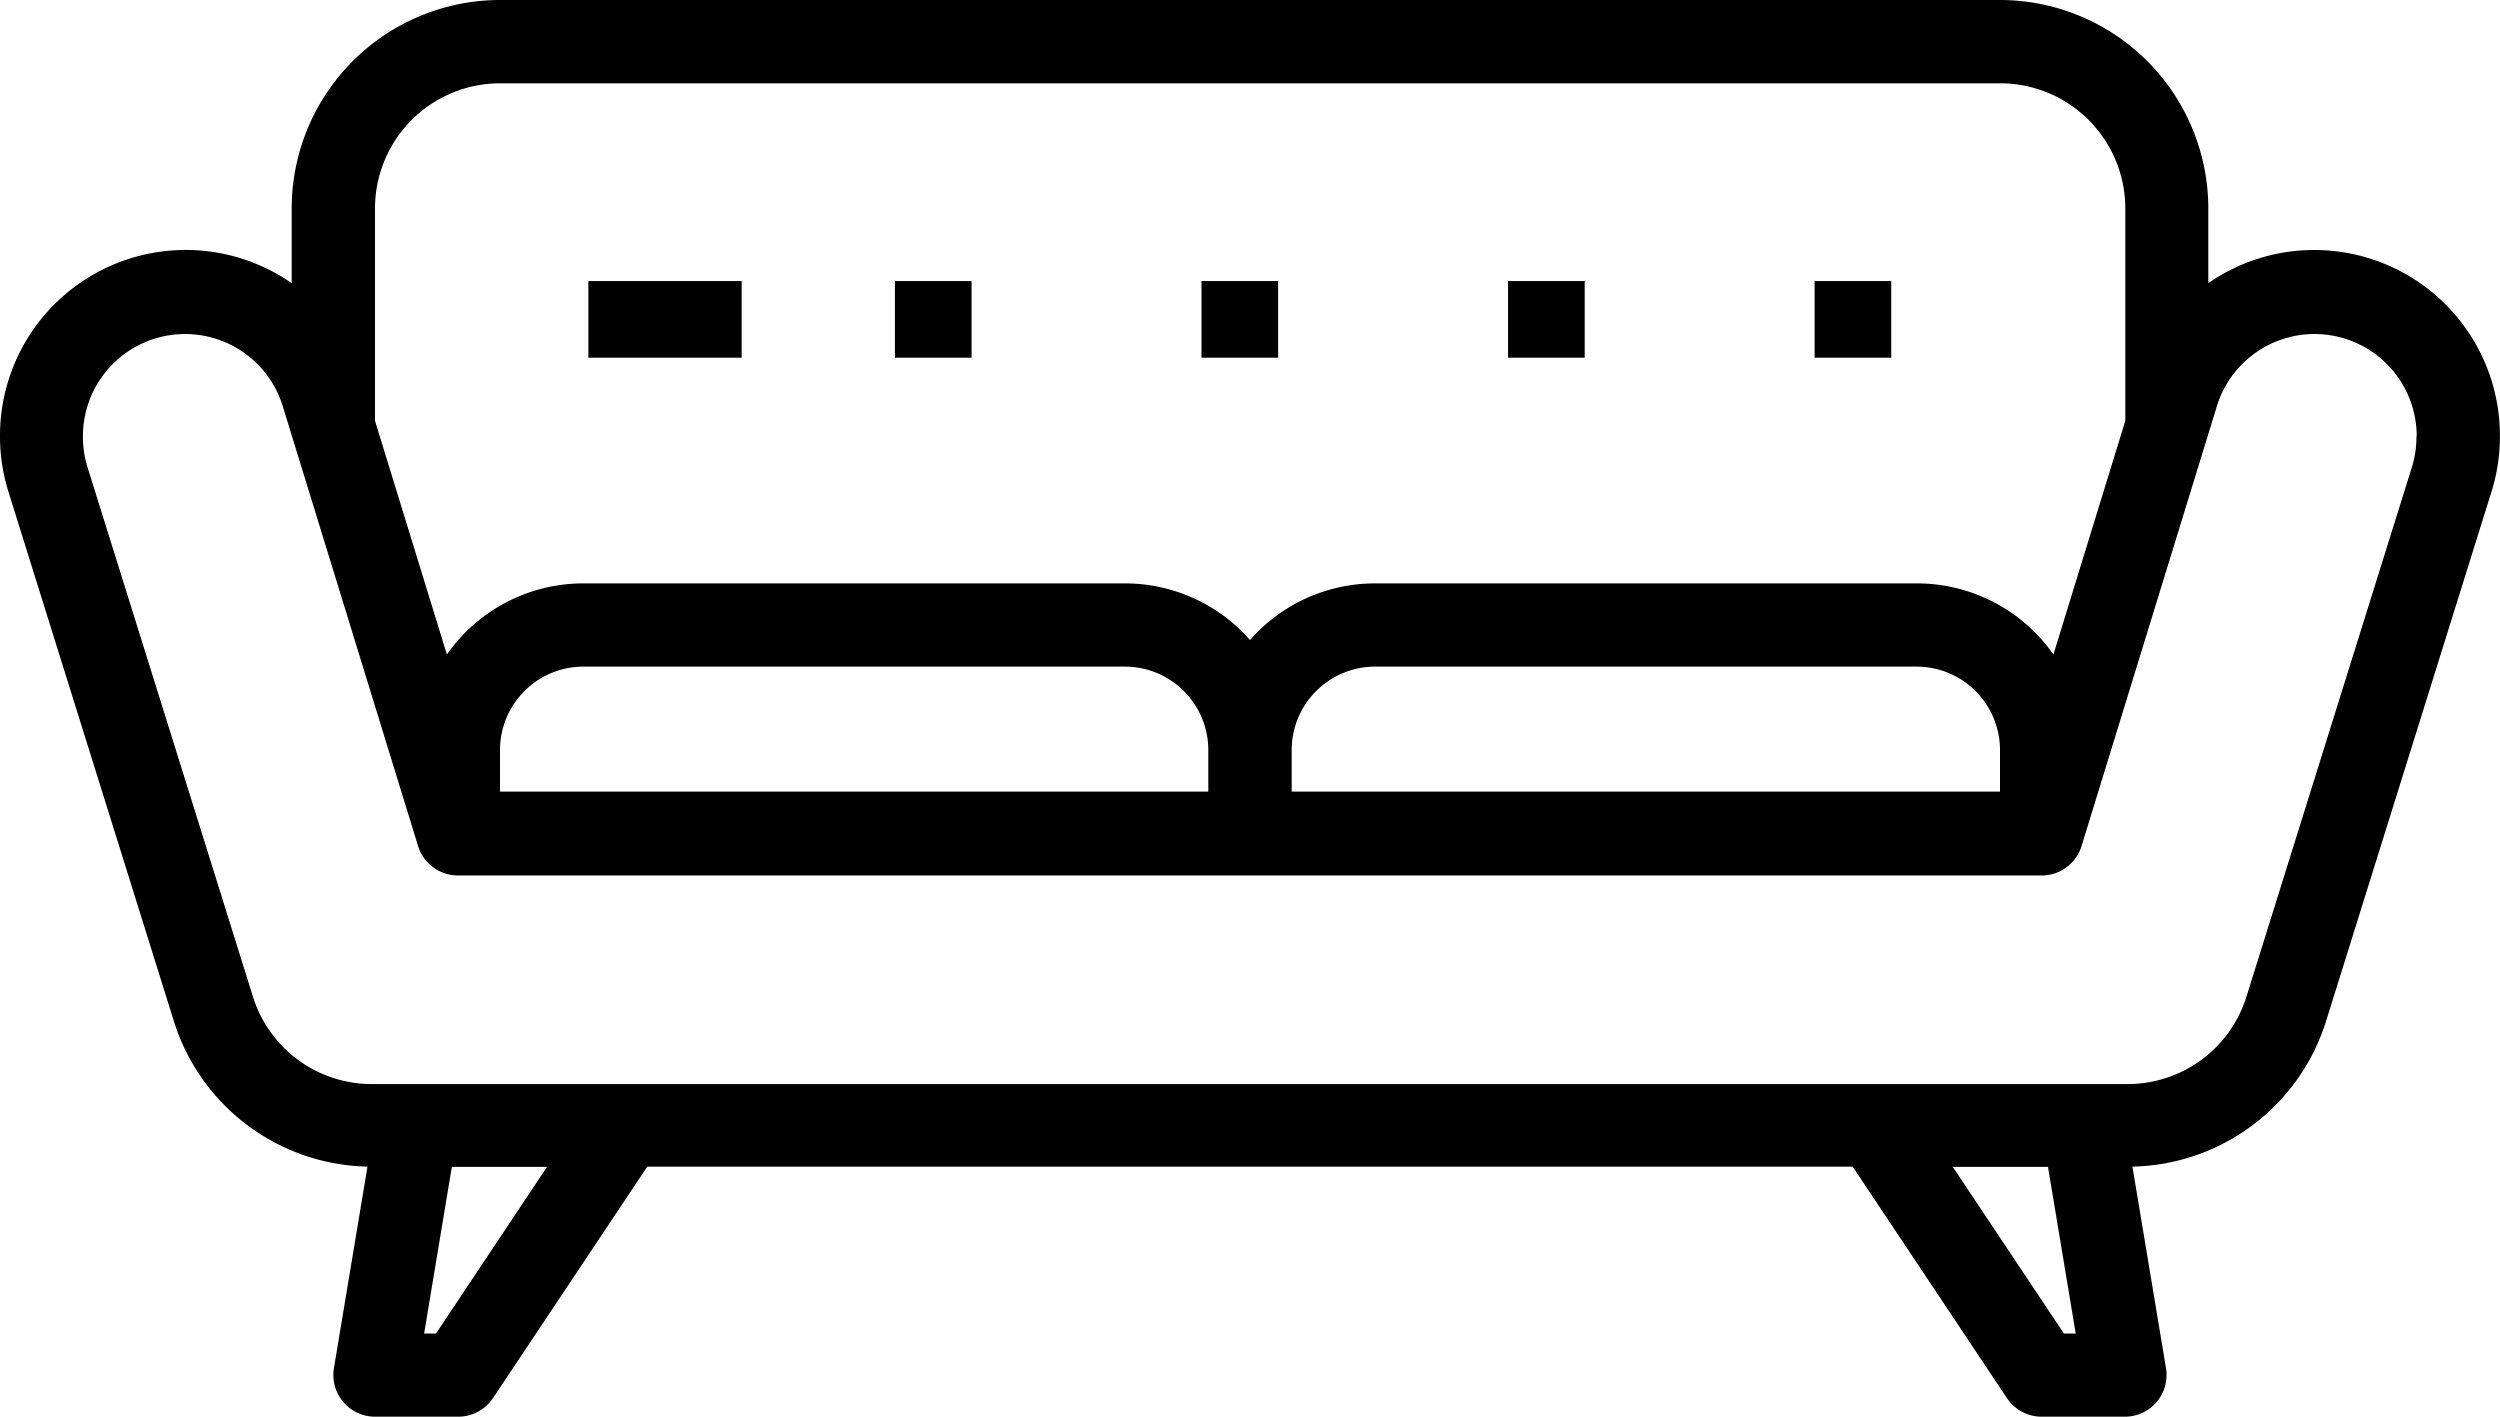 <svg id="canape" xmlns="http://www.w3.org/2000/svg" width="32.62" height="18.485" viewBox="0 0 32.62 18.485">
  <path id="Tracé_42" data-name="Tracé 42" d="M46.2,123.262a2.416,2.416,0,0,0-1.386.433v-.977A2.721,2.721,0,0,0,42.1,120H22.524a2.721,2.721,0,0,0-2.718,2.718v.977A2.423,2.423,0,0,0,16,125.682v.012a2.418,2.418,0,0,0,.11.722l2.156,6.9a2.706,2.706,0,0,0,2.529,1.906l-.438,2.63a.544.544,0,0,0,.536.633H21.98a.544.544,0,0,0,.452-.242l2.013-3.02H40.174l2.013,3.02a.544.544,0,0,0,.452.242h1.087a.544.544,0,0,0,.536-.633l-.438-2.63a2.706,2.706,0,0,0,2.529-1.906l2.156-6.9a2.417,2.417,0,0,0,.11-.722v-.012A2.423,2.423,0,0,0,46.2,123.262Zm-23.676-2.175H42.1a1.633,1.633,0,0,1,1.631,1.631v2.773l-.938,3.049a2.173,2.173,0,0,0-1.78-.928H33.941a2.17,2.17,0,0,0-1.631.739,2.17,2.17,0,0,0-1.631-.739H23.611a2.173,2.173,0,0,0-1.78.928l-.938-3.049v-2.773A1.633,1.633,0,0,1,22.524,121.087Zm9.242,9.242H22.524v-.544a1.089,1.089,0,0,1,1.087-1.087h7.068a1.089,1.089,0,0,1,1.087,1.087Zm10.33,0H32.854v-.544a1.089,1.089,0,0,1,1.087-1.087h7.068a1.089,1.089,0,0,1,1.087,1.087ZM21.689,137.4h-.155l.362-2.175h1.242Zm21.241,0-1.45-2.175h1.242l.362,2.175Zm4.6-11.7a1.332,1.332,0,0,1-.061.4l-2.156,6.9a1.624,1.624,0,0,1-1.557,1.145h-22.9a1.624,1.624,0,0,1-1.557-1.145l-2.156-6.9a1.331,1.331,0,0,1-.061-.4v-.012a1.333,1.333,0,0,1,2.606-.392l1.767,5.743a.544.544,0,0,0,.52.384H42.64a.544.544,0,0,0,.52-.384l1.767-5.743a1.333,1.333,0,0,1,2.606.392Z" transform="translate(-16 -120)"/>
  <rect id="Rectangle_733" data-name="Rectangle 733" width="2" height="1" transform="translate(7.677 3.667)"/>
  <rect id="Rectangle_734" data-name="Rectangle 734" width="1" height="1" transform="translate(11.677 3.667)"/>
  <rect id="Rectangle_735" data-name="Rectangle 735" width="1" height="1" transform="translate(15.677 3.667)"/>
  <rect id="Rectangle_736" data-name="Rectangle 736" width="1" height="1" transform="translate(19.677 3.667)"/>
  <rect id="Rectangle_737" data-name="Rectangle 737" width="1" height="1" transform="translate(23.677 3.667)"/>
</svg>
